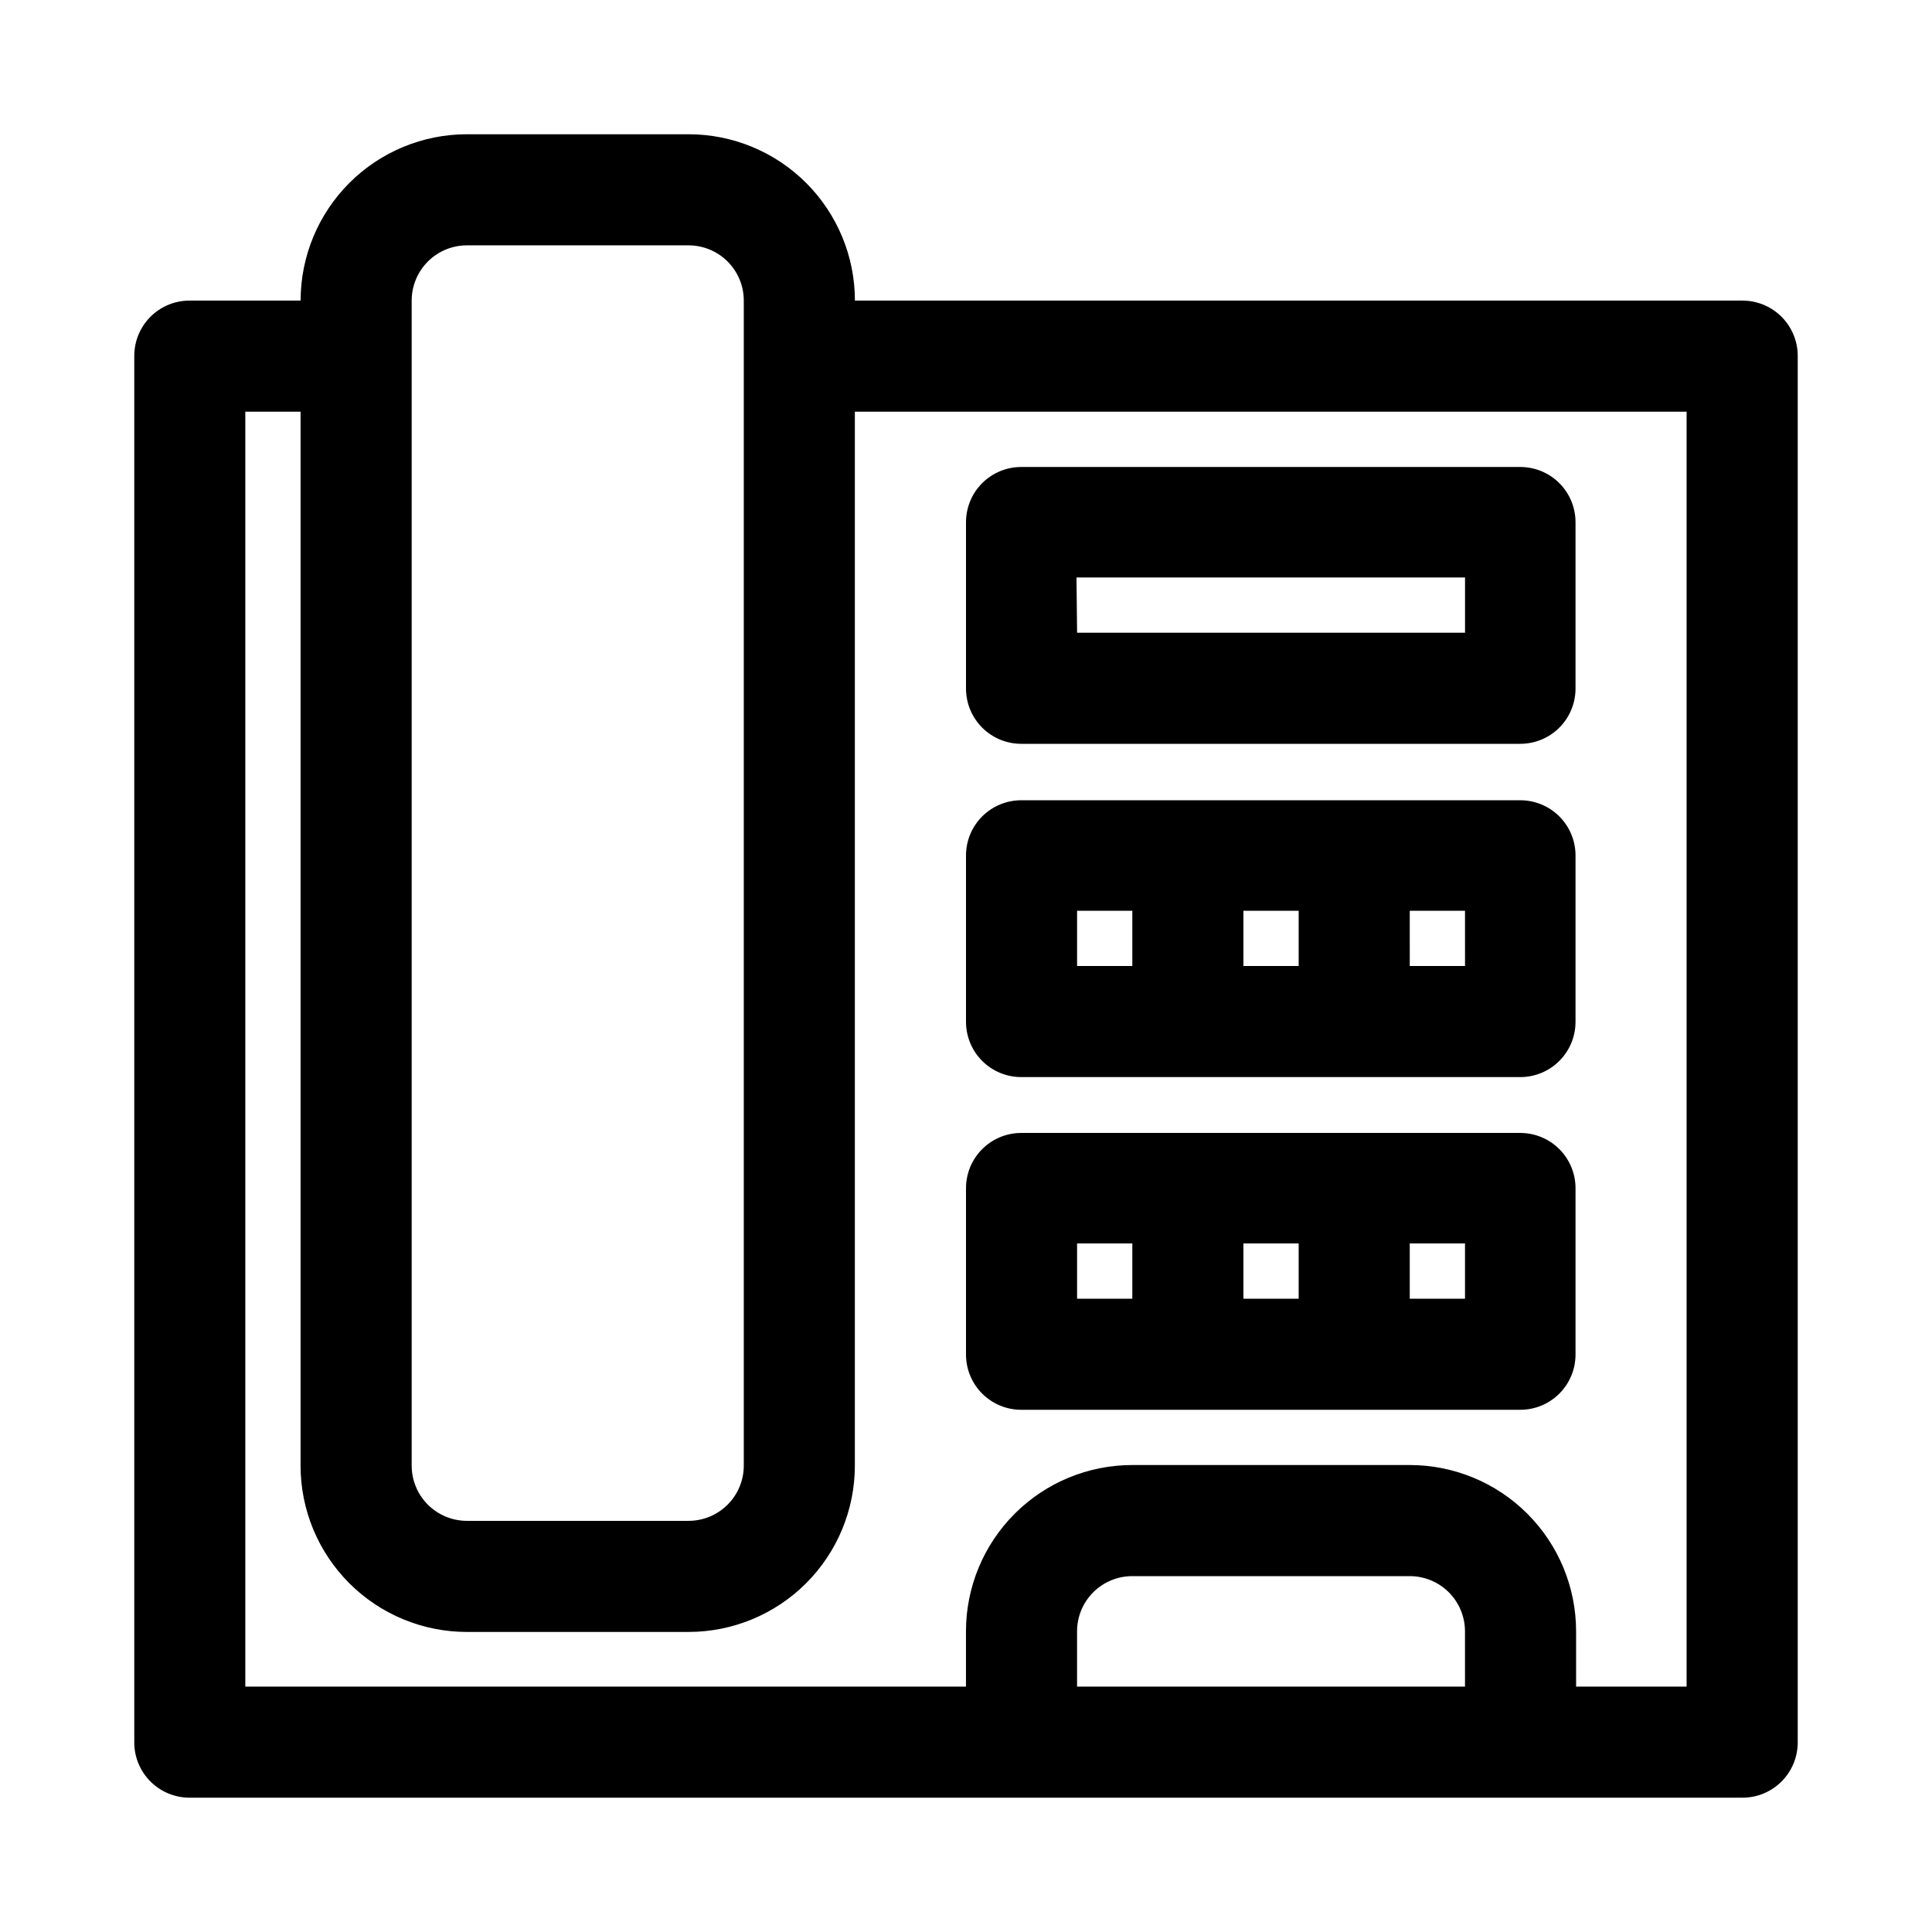 <?xml version="1.0" encoding="UTF-8"?>
<!-- The Best Svg Icon site in the world: iconSvg.co, Visit us! https://iconsvg.co -->
<svg fill="#000000" width="800px" height="800px" version="1.1" viewBox="144 144 512 512" xmlns="http://www.w3.org/2000/svg">
 <g>
  <path d="m605.77 223.66h-235.21c0-11.691-4.644-22.902-12.914-31.172-8.266-8.266-19.48-12.91-31.172-12.91h-58.723c-11.691 0-22.906 4.644-31.172 12.91-8.27 8.27-12.914 19.48-12.914 31.172h-29.441c-3.883 0-7.606 1.543-10.352 4.289s-4.289 6.473-4.289 10.355v367.46c0 3.883 1.543 7.606 4.289 10.352s6.469 4.289 10.352 4.289h411.55c3.883 0 7.606-1.543 10.352-4.289s4.289-6.469 4.289-10.352v-367.46c0-3.883-1.543-7.609-4.289-10.355s-6.469-4.289-10.352-4.289zm-352.67 0c0-3.883 1.543-7.606 4.289-10.352 2.746-2.746 6.469-4.289 10.355-4.289h58.727-0.004c3.883 0 7.609 1.543 10.355 4.289s4.289 6.469 4.289 10.352v308.74c0 3.883-1.543 7.606-4.289 10.352-2.746 2.746-6.473 4.289-10.355 4.289h-58.723c-3.887 0-7.609-1.543-10.355-4.289-2.746-2.746-4.289-6.469-4.289-10.352zm279.14 367.31h-102.81v-14.641c0-3.883 1.543-7.609 4.285-10.355 2.746-2.742 6.473-4.285 10.355-4.285h73.523c3.883 0 7.609 1.543 10.355 4.285 2.746 2.746 4.289 6.473 4.289 10.355zm58.727 0h-29.285v-14.641c0-11.691-4.644-22.906-12.914-31.172-8.266-8.266-19.48-12.91-31.172-12.91h-73.523c-11.691 0-22.906 4.644-31.172 12.91s-12.91 19.48-12.91 31.172v14.641h-190.98v-337.87h14.641v279.3c0 11.691 4.644 22.902 12.914 31.172 8.266 8.266 19.48 12.91 31.172 12.91h58.727-0.004c11.691 0 22.906-4.644 31.172-12.91 8.27-8.27 12.914-19.48 12.914-31.172v-279.3h220.42z"/>
  <path d="m414.64 341.12h132.25c3.883 0 7.606-1.543 10.352-4.289 2.746-2.746 4.289-6.473 4.289-10.355v-44.082c0-3.883-1.543-7.609-4.289-10.355-2.746-2.742-6.469-4.285-10.352-4.285h-132.25c-3.883 0-7.609 1.543-10.355 4.285-2.742 2.746-4.285 6.473-4.285 10.355v44.082c0 3.883 1.543 7.609 4.285 10.355 2.746 2.746 6.473 4.289 10.355 4.289zm14.641-44.082 102.97-0.004v14.641l-102.81 0.004z"/>
  <path d="m414.64 429.44h132.25c3.883 0 7.606-1.543 10.352-4.289 2.746-2.746 4.289-6.473 4.289-10.355v-44.082c0-3.883-1.543-7.609-4.289-10.355-2.746-2.742-6.469-4.285-10.352-4.285h-132.25c-3.883 0-7.609 1.543-10.355 4.285-2.742 2.746-4.285 6.473-4.285 10.355v44.082c0 3.883 1.543 7.609 4.285 10.355 2.746 2.746 6.473 4.289 10.355 4.289zm102.96-44.082h14.641l0.004 14.641h-14.641zm-44.082 0h14.641v14.641h-14.641zm-44.082 0h14.641v14.641h-14.641z"/>
  <path d="m414.64 517.61h132.25c3.883 0 7.606-1.543 10.352-4.289 2.746-2.746 4.289-6.469 4.289-10.352v-44.082c0-3.887-1.543-7.609-4.289-10.355-2.746-2.746-6.469-4.289-10.352-4.289h-132.25c-3.883 0-7.609 1.543-10.355 4.289-2.742 2.746-4.285 6.469-4.285 10.355v44.082c0 3.883 1.543 7.606 4.285 10.352 2.746 2.746 6.473 4.289 10.355 4.289zm102.96-44.082h14.641v14.641h-14.641zm-44.082 0h14.641v14.641h-14.641zm-44.082 0h14.641v14.641h-14.641z"/>
 </g>
</svg>